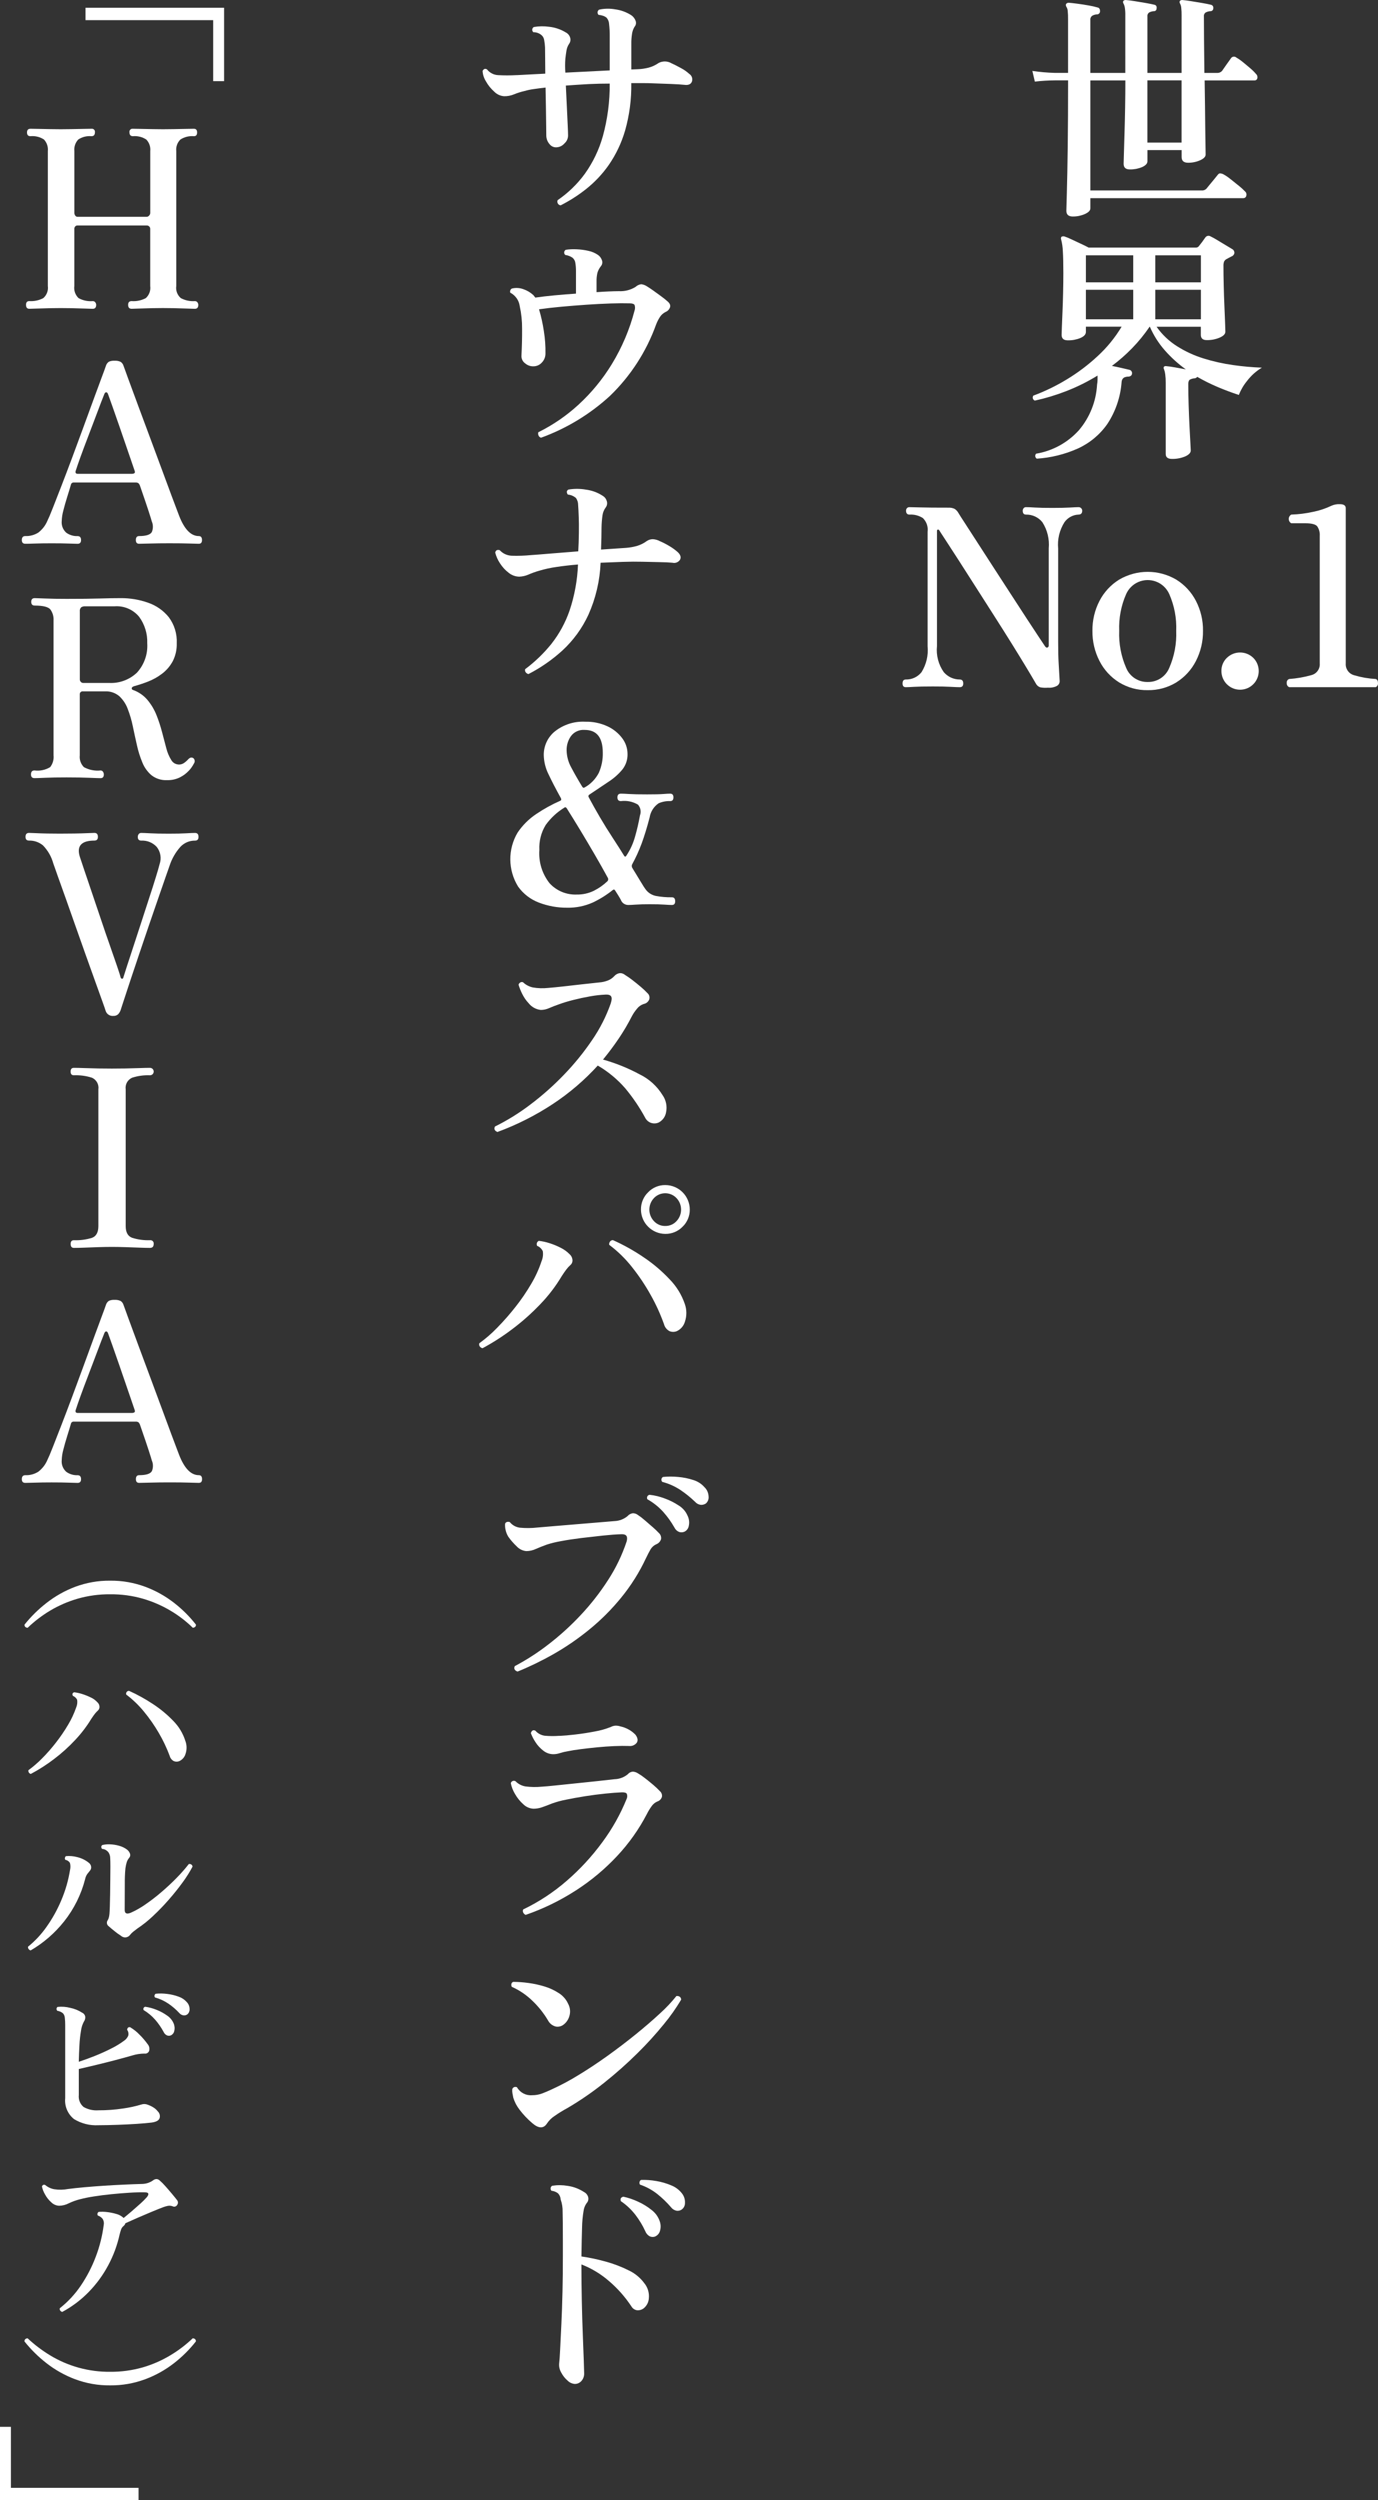 <?xml version="1.0" encoding="utf-8"?>
<!-- Generator: Adobe Illustrator 26.2.1, SVG Export Plug-In . SVG Version: 6.00 Build 0)  -->
<!DOCTYPE svg PUBLIC "-//W3C//DTD SVG 1.1//EN" "http://www.w3.org/Graphics/SVG/1.1/DTD/svg11.dtd">
<svg version="1.1" id="レイヤー_1" xmlns="http://www.w3.org/2000/svg" xmlns:xlink="http://www.w3.org/1999/xlink" x="0px"
	 y="0px" width="193.445px" height="350.865px" viewBox="0 0 193.445 350.865" style="enable-background:new 0 0 193.445 350.865;"
	 xml:space="preserve">
<rect x="0" y="0" width="193.445" height="350.865" fill="#333333" stroke="none"/>
<g id="グループ_444032" transform="translate(-1480 -317)">
	<g id="グループ_444031" transform="translate(1480 317)">
		<path id="パス_771481" style="fill:#FFFFFF;" d="M150.596,30.382c-0.6,0-0.9-0.267-0.9-0.8c0-0.139,0.023-1.003,0.07-2.592
			c0.047-1.589,0.087-3.735,0.122-6.438c0.035-2.703,0.052-5.794,0.052-9.274h-1.849c-0.942,0.007-1.883,0.066-2.819,0.174
			l-0.348-1.5c1.049,0.157,2.107,0.249,3.167,0.278h1.844V2.682c0.007-0.394-0.011-0.787-0.052-1.179
			c-0.014-0.2-0.08-0.393-0.192-0.56c-0.093-0.185-0.093-0.325,0-0.418c0.087-0.1,0.216-0.152,0.348-0.139
			c0.301,0.023,0.713,0.07,1.235,0.139s1.044,0.151,1.566,0.244c0.417,0.069,0.829,0.161,1.235,0.278
			c0.232,0.047,0.348,0.221,0.348,0.522c0.011,0.241-0.176,0.444-0.417,0.455c-0.024,0.001-0.047,0-0.07-0.003
			c-0.215,0.018-0.423,0.083-0.609,0.191c-0.186,0.128-0.287,0.349-0.261,0.574v7.447h4.907V2.161c0.009-0.368-0.015-0.736-0.07-1.1
			c-0.028-0.188-0.087-0.37-0.174-0.539c-0.093-0.163-0.104-0.29-0.035-0.383c0.088-0.101,0.221-0.152,0.354-0.136
			c0.301,0.023,0.713,0.076,1.235,0.157c0.522,0.081,1.044,0.168,1.565,0.261c0.522,0.093,0.922,0.174,1.2,0.244
			c0.209,0.029,0.354,0.223,0.325,0.431c-0.003,0.019-0.007,0.037-0.012,0.056c0.029,0.202-0.111,0.389-0.312,0.418
			c-0.035,0.005-0.071,0.005-0.106,0c-0.212,0.018-0.419,0.077-0.609,0.174c-0.188,0.119-0.29,0.336-0.261,0.557v7.934h4.8V2.161
			c0.007-0.367-0.011-0.735-0.052-1.1c-0.018-0.188-0.071-0.371-0.157-0.539c-0.093-0.163-0.104-0.29-0.035-0.383
			c0.087-0.099,0.217-0.15,0.348-0.136c0.301,0.023,0.707,0.076,1.218,0.157s1.033,0.168,1.566,0.261
			c0.533,0.093,0.939,0.174,1.218,0.244c0.229,0.041,0.383,0.257,0.348,0.487c0.009,0.224-0.165,0.412-0.389,0.42
			c-0.021,0.001-0.042,0-0.063-0.002c-0.212,0.018-0.419,0.077-0.609,0.174c-0.188,0.119-0.29,0.336-0.261,0.557
			c0,0.649,0.006,1.705,0.017,3.167c0.011,1.462,0.029,3.051,0.052,4.767h1.774c0.263,0.018,0.521-0.085,0.7-0.278
			c0.139-0.209,0.354-0.516,0.644-0.922l0.609-0.853c0.146-0.234,0.455-0.306,0.689-0.159c0.028,0.017,0.053,0.037,0.077,0.059
			c0.325,0.188,0.634,0.403,0.922,0.644c0.359,0.29,0.713,0.586,1.061,0.887c0.278,0.231,0.535,0.488,0.766,0.766
			c0.173,0.144,0.247,0.374,0.191,0.592c-0.026,0.181-0.182,0.315-0.365,0.313h-7.033c0.023,1.229,0.041,2.436,0.052,3.619
			c0.011,1.183,0.023,2.262,0.035,3.236c0.011,0.975,0.023,1.781,0.035,2.418c0.012,0.637,0.018,1.014,0.017,1.131
			c0,0.301-0.255,0.568-0.766,0.8c-0.537,0.237-1.118,0.356-1.705,0.348c-0.6,0-0.9-0.267-0.9-0.8v-0.974h-4.8v1.566
			c0,0.325-0.249,0.597-0.748,0.818c-0.545,0.23-1.132,0.342-1.723,0.331c-0.58,0-0.87-0.267-0.87-0.8
			c0-0.093,0.012-0.522,0.035-1.288c0.023-0.766,0.052-1.729,0.087-2.888c0.035-1.16,0.064-2.401,0.087-3.723
			c0.023-1.322,0.035-2.586,0.035-3.793h-4.913v15.443h15.624c0.246,0.022,0.488-0.068,0.661-0.244
			c0.093-0.116,0.249-0.307,0.47-0.574l0.661-0.8c0.221-0.267,0.366-0.446,0.435-0.539c0.116-0.163,0.232-0.244,0.348-0.244
			c0.145,0.006,0.287,0.04,0.418,0.1c0.369,0.2,0.719,0.434,1.044,0.7c0.417,0.325,0.823,0.649,1.218,0.974
			c0.297,0.234,0.576,0.49,0.835,0.766c0.176,0.149,0.244,0.389,0.174,0.609c-0.04,0.198-0.217,0.337-0.418,0.331h-21.47v1.427
			c0,0.301-0.255,0.568-0.766,0.8C151.764,30.271,151.183,30.39,150.596,30.382z M161.07,20.012h4.8v-8.734h-4.8V20.012z"/>
		<path id="パス_771482" style="fill:#FFFFFF;" d="M164.515,64.4c-0.58,0-0.87-0.233-0.87-0.7v-9.984c0.005-0.401-0.018-0.802-0.07-1.2
			c-0.029-0.244-0.087-0.483-0.174-0.713c-0.07-0.106-0.07-0.242,0-0.348c0.099-0.076,0.227-0.102,0.348-0.07
			c0.301,0.023,0.707,0.081,1.218,0.174c0.507,0.093,1.009,0.186,1.5,0.278c-1.072-0.769-2.053-1.657-2.926-2.646
			c-0.88-0.995-1.596-2.122-2.123-3.341h-0.035c-0.728,1.073-1.549,2.08-2.453,3.01c-0.878,0.903-1.826,1.735-2.836,2.488
			c0.464,0.093,0.925,0.191,1.392,0.3c0.467,0.109,0.835,0.191,1.114,0.261c0.215,0.078,0.346,0.296,0.313,0.522
			c-0.023,0.232-0.174,0.371-0.452,0.418c-0.234-0.01-0.467,0.038-0.679,0.139c-0.204,0.144-0.327,0.376-0.331,0.626
			c-0.154,2.099-0.842,4.124-2,5.881c-1.054,1.51-2.497,2.706-4.176,3.462c-1.81,0.803-3.748,1.28-5.724,1.409
			c-0.215-0.125-0.288-0.402-0.162-0.617c0.018-0.03,0.038-0.058,0.062-0.083c2.33-0.389,4.457-1.56,6.032-3.32
			c1.508-1.789,2.393-4.019,2.523-6.355c0.045-0.235,0.068-0.474,0.07-0.713v-0.574c-1.403,0.864-2.882,1.598-4.419,2.192
			c-1.425,0.554-2.891,0.996-4.385,1.322c-0.238-0.091-0.357-0.358-0.265-0.595c0.014-0.037,0.033-0.072,0.056-0.105
			c1.636-0.608,3.21-1.371,4.7-2.279c1.559-0.943,3.017-2.045,4.35-3.288c1.304-1.202,2.429-2.585,3.341-4.106h-5.014v0.731
			c0,0.348-0.258,0.632-0.766,0.853c-0.563,0.231-1.167,0.343-1.775,0.331c-0.58,0-0.87-0.255-0.87-0.766
			c0-0.139,0.012-0.499,0.035-1.079c0.023-0.58,0.052-1.288,0.087-2.123s0.064-1.735,0.087-2.7c0.023-0.965,0.035-1.898,0.035-2.8
			c0-1.253-0.023-2.256-0.07-3.01c-0.018-0.57-0.1-1.136-0.244-1.688c-0.053-0.13-0.025-0.28,0.07-0.383
			c0.121-0.05,0.255-0.062,0.383-0.035c0.334,0.111,0.659,0.244,0.974,0.4c0.417,0.2,0.851,0.403,1.3,0.609s0.826,0.392,1.131,0.557
			h15.039c0.177,0.016,0.349-0.064,0.452-0.209c0.116-0.139,0.273-0.342,0.47-0.609c0.197-0.267,0.342-0.47,0.435-0.609
			c0.167-0.235,0.489-0.296,0.731-0.139c0.305,0.145,0.601,0.308,0.887,0.487c0.383,0.232,0.777,0.47,1.183,0.713l0.957,0.574
			c0.203,0.11,0.324,0.327,0.313,0.557c-0.038,0.227-0.199,0.415-0.418,0.487l-0.383,0.197c-0.116,0.058-0.232,0.122-0.348,0.191
			c-0.129,0.08-0.233,0.194-0.3,0.331c-0.069,0.195-0.098,0.402-0.087,0.609c0,0.765,0.012,1.653,0.035,2.662
			c0.023,1.009,0.057,2.001,0.1,2.975c0.047,0.975,0.08,1.798,0.1,2.471c0.02,0.673,0.032,1.044,0.035,1.114
			c0,0.325-0.267,0.603-0.8,0.835c-0.573,0.24-1.189,0.358-1.81,0.348c-0.557,0-0.835-0.244-0.835-0.731v-1.144h-6.215
			c0.767,1.092,1.743,2.02,2.871,2.732c1.165,0.738,2.423,1.318,3.741,1.723c1.348,0.418,2.727,0.726,4.124,0.922
			c1.344,0.192,2.697,0.314,4.054,0.365c-0.802,0.476-1.506,1.102-2.071,1.844c-0.493,0.594-0.887,1.264-1.166,1.984
			c-1-0.325-1.992-0.696-2.975-1.114c-0.985-0.417-1.944-0.893-2.871-1.427c-0.081,0.116-0.208,0.192-0.348,0.209
			c-0.23,0.01-0.456,0.069-0.661,0.174c-0.163,0.093-0.244,0.301-0.244,0.626c0,0.975,0.017,1.984,0.052,3.027
			c0.035,1.043,0.074,2.024,0.119,2.941c0.047,0.917,0.087,1.676,0.122,2.279s0.052,0.962,0.052,1.079
			c0,0.325-0.261,0.603-0.783,0.835C165.785,64.296,165.152,64.414,164.515,64.4z M152.44,39.623h6.643V35.83h-6.643V39.623z
			 M152.44,44.808h6.643v-4.141h-6.643V44.808z M162.183,39.623h6.4V35.83h-6.4V39.623z M162.183,44.808h6.4v-4.141h-6.4V44.808z"/>
		<path id="パス_771483" style="fill:#FFFFFF;" d="M147.119,96.504c-0.367,0.032-0.737,0.015-1.1-0.052
			c-0.265-0.094-0.483-0.287-0.609-0.539c-0.279-0.487-0.708-1.212-1.288-2.175c-0.58-0.963-1.263-2.076-2.049-3.341
			c-0.789-1.267-1.624-2.589-2.505-3.967c-0.882-1.377-1.752-2.743-2.61-4.086c-0.858-1.343-1.653-2.59-2.384-3.726
			c-0.731-1.136-1.34-2.073-1.827-2.819s-0.789-1.2-0.9-1.392c-0.04-0.065-0.116-0.1-0.191-0.087
			c-0.081,0.011-0.122,0.075-0.122,0.191v16.147c-0.135,1.299,0.205,2.603,0.957,3.671c0.563,0.652,1.382,1.027,2.244,1.027
			c0.325,0,0.487,0.186,0.487,0.557c0,0.348-0.162,0.522-0.487,0.522c-0.232,0-0.667-0.014-1.3-0.052
			c-0.633-0.038-1.467-0.052-2.488-0.052c-1.206,0-2.076,0.02-2.61,0.052c-0.534,0.032-0.928,0.052-1.183,0.052
			c-0.301,0-0.452-0.174-0.452-0.522c0-0.371,0.151-0.557,0.452-0.557c0.857,0.024,1.675-0.357,2.21-1.027
			c0.676-1.085,0.976-2.363,0.853-3.636V74.616c0.093-0.706-0.152-1.415-0.661-1.914c-0.559-0.358-1.217-0.528-1.879-0.487
			c-0.325,0-0.487-0.186-0.487-0.557c0-0.119,0.039-0.235,0.113-0.329c0.09-0.107,0.225-0.165,0.365-0.157
			c0.185,0,0.713,0.012,1.583,0.035c0.87,0.026,2.163,0.035,3.88,0.035c0.306-0.019,0.611,0.041,0.887,0.174
			c0.227,0.149,0.413,0.353,0.539,0.594c0.093,0.159,0.377,0.609,0.853,1.337c0.476,0.728,1.061,1.636,1.757,2.717
			s1.45,2.242,2.262,3.5c0.812,1.258,1.624,2.5,2.436,3.755c0.812,1.255,1.566,2.416,2.262,3.48c0.696,1.064,1.276,1.952,1.74,2.645
			c0.464,0.693,0.742,1.116,0.835,1.253c0.116,0.165,0.232,0.223,0.348,0.174c0.12-0.054,0.19-0.18,0.174-0.31V76.948
			c0.117-1.283-0.195-2.568-0.887-3.654c-0.558-0.704-1.416-1.104-2.314-1.079c-0.301,0-0.452-0.186-0.452-0.557
			c0.002-0.121,0.045-0.238,0.122-0.331c0.078-0.103,0.202-0.161,0.331-0.157c0.255,0,0.684,0.017,1.288,0.055
			c0.604,0.038,1.427,0.052,2.471,0.052c1,0,1.792-0.02,2.384-0.052c0.592-0.032,1-0.055,1.235-0.055
			c0.278-0.009,0.512,0.209,0.522,0.487c0,0.371-0.174,0.557-0.522,0.557c-0.786,0.032-1.512,0.425-1.969,1.065
			c-0.698,1.101-1.01,2.402-0.887,3.7v13.122c0,1.232,0.023,2.227,0.07,3c0.047,0.773,0.093,1.575,0.139,2.433
			c0.024,0.28-0.11,0.55-0.348,0.7C148.014,96.45,147.566,96.544,147.119,96.504z"/>
		<path id="パス_771484" style="fill:#FFFFFF;" d="M161.117,96.853c-1.416,0.025-2.81-0.354-4.019-1.093c-1.171-0.732-2.122-1.769-2.749-3
			c-0.671-1.307-1.012-2.759-0.992-4.228c-0.021-1.463,0.319-2.909,0.992-4.208c0.631-1.222,1.581-2.251,2.749-2.978
			c2.48-1.461,5.558-1.461,8.038,0c1.168,0.727,2.118,1.756,2.749,2.978c0.673,1.299,1.014,2.745,0.992,4.208
			c0.02,1.469-0.321,2.921-0.992,4.228c-0.627,1.231-1.578,2.268-2.749,3C163.927,96.498,162.533,96.877,161.117,96.853z
			 M161.117,95.705c1.323,0.03,2.527-0.759,3.027-1.984c0.712-1.633,1.045-3.405,0.974-5.185c0.072-1.773-0.261-3.54-0.974-5.165
			c-0.742-1.672-2.698-2.426-4.37-1.685c-0.751,0.333-1.351,0.934-1.685,1.685c-0.713,1.625-1.046,3.392-0.974,5.165
			c-0.071,1.78,0.262,3.552,0.974,5.185C158.589,94.946,159.794,95.736,161.117,95.705z"/>
		<path id="パス_771485" style="fill:#FFFFFF;" d="M174.074,96.79c-1.439-0.005-2.605-1.171-2.61-2.61
			c-0.018-0.701,0.26-1.377,0.766-1.862c1.032-1.002,2.674-1.002,3.706,0c1.023,1.024,1.022,2.682-0.001,3.705
			C175.441,96.516,174.772,96.792,174.074,96.79z"/>
		<path id="パス_771486" style="fill:#FFFFFF;" d="M180.984,96.434c-0.236-0.097-0.378-0.339-0.348-0.592
			c-0.036-0.246,0.111-0.482,0.348-0.557c1.049-0.075,2.087-0.255,3.1-0.539c0.746-0.185,1.248-0.884,1.183-1.65V75.21
			c0.036-0.474-0.086-0.946-0.348-1.343c-0.232-0.287-0.789-0.435-1.67-0.435h-1.987c-0.336-0.198-0.448-0.632-0.25-0.968
			c0.061-0.103,0.147-0.189,0.25-0.25c1.025-0.03,2.044-0.157,3.045-0.38c0.909-0.177,1.792-0.471,2.627-0.873
			c0.362-0.156,0.754-0.227,1.148-0.209c0.557,0,0.835,0.186,0.835,0.557v21.788c-0.059,0.774,0.448,1.477,1.2,1.667
			c0.98,0.29,1.99,0.465,3.01,0.522c0.209,0.067,0.313,0.252,0.313,0.557c0.033,0.244-0.093,0.482-0.313,0.592L180.984,96.434z"/>
		<path id="パス_771487" style="fill:#FFFFFF;" d="M78.703,28.818c-0.286-0.033-0.492-0.291-0.46-0.578
			c0.006-0.053,0.02-0.105,0.042-0.153c1.469-1.005,2.758-2.253,3.81-3.689c1.149-1.608,2.009-3.404,2.54-5.307
			c0.657-2.398,0.979-4.874,0.957-7.36c-0.487,0-0.98,0.006-1.479,0.017c-0.5,0.012-0.98,0.029-1.444,0.052
			c-1.183,0.067-2.262,0.136-3.236,0.209c0.047,0.951,0.093,1.926,0.139,2.923c0.046,0.997,0.087,1.867,0.122,2.61
			c0.035,0.743,0.052,1.23,0.052,1.462c0.001,0.426-0.181,0.832-0.5,1.114c-0.283,0.335-0.693,0.537-1.131,0.557
			c-0.379,0.02-0.744-0.15-0.974-0.452c-0.276-0.32-0.436-0.725-0.452-1.148c0-0.301-0.006-0.801-0.017-1.5
			c-0.011-0.699-0.023-1.516-0.035-2.453c-0.011-0.939-0.029-1.885-0.052-2.836c-0.58,0.067-1.119,0.136-1.618,0.209
			c-0.453,0.06-0.901,0.153-1.34,0.278c-0.505,0.115-1,0.272-1.479,0.47c-0.436,0.18-0.904,0.269-1.375,0.261
			c-0.519-0.034-1.009-0.256-1.375-0.626c-0.475-0.417-0.875-0.911-1.183-1.462c-0.277-0.44-0.439-0.943-0.47-1.462
			c0.163-0.301,0.371-0.371,0.626-0.209c0.377,0.478,0.941,0.77,1.549,0.8c0.852,0.047,1.706,0.047,2.558,0h0.1l3.967-0.209
			c0-0.789-0.006-1.508-0.017-2.158s-0.017-1.16-0.017-1.531c-0.018-0.35-0.059-0.698-0.123-1.043c-0.041-0.275-0.184-0.525-0.4-0.7
			c-0.315-0.254-0.709-0.39-1.114-0.383c-0.189-0.158-0.214-0.438-0.056-0.627c0.035-0.042,0.078-0.078,0.126-0.104
			c0.702-0.12,1.418-0.131,2.123-0.035c0.839,0.086,1.647,0.359,2.366,0.8c0.299,0.153,0.52,0.424,0.609,0.748
			c0.085,0.293,0.027,0.609-0.157,0.853c-0.187,0.284-0.312,0.604-0.365,0.94c-0.058,0.348-0.11,0.731-0.157,1.148
			c-0.048,0.649-0.048,1.3,0,1.949l6.229-0.313v-4.8c0.006-0.564-0.023-1.128-0.087-1.688c-0.01-0.341-0.139-0.667-0.365-0.922
			c-0.137-0.104-0.29-0.187-0.452-0.244c-0.213-0.075-0.435-0.122-0.661-0.139c-0.186-0.182-0.19-0.48-0.009-0.666
			c0.024-0.024,0.05-0.046,0.079-0.065c0.737-0.165,1.5-0.18,2.244-0.046c0.827,0.103,1.618,0.395,2.314,0.853
			c0.265,0.191,0.465,0.458,0.574,0.766c0.107,0.286,0.047,0.608-0.157,0.835c-0.178,0.299-0.297,0.63-0.348,0.974
			c-0.074,0.472-0.108,0.949-0.1,1.427v3.584l0.9-0.035c0.523-0.018,1.043-0.094,1.549-0.226c0.492-0.135,0.957-0.353,1.375-0.644
			c0.568-0.305,1.254-0.292,1.81,0.035c0.371,0.163,0.818,0.389,1.34,0.679c0.423,0.22,0.815,0.495,1.166,0.818
			c0.357,0.231,0.509,0.678,0.365,1.079c-0.151,0.371-0.493,0.522-1.027,0.452c-0.417-0.047-1.055-0.087-1.914-0.122
			c-0.859-0.035-1.659-0.064-2.4-0.087c-0.487-0.023-0.998-0.035-1.531-0.035H88.62c0.039,2.252-0.254,4.497-0.87,6.664
			c-0.502,1.725-1.278,3.359-2.3,4.837c-0.893,1.273-1.966,2.409-3.184,3.375C81.157,27.416,79.964,28.179,78.703,28.818z"/>
		<path id="パス_771488" style="fill:#FFFFFF;" d="M75.953,61.427c-0.156-0.041-0.284-0.152-0.348-0.3
			c-0.069-0.147-0.082-0.314-0.035-0.47c2.053-1.013,3.951-2.314,5.637-3.863c1.828-1.678,3.41-3.605,4.7-5.724
			c1.412-2.318,2.478-4.83,3.165-7.456c0.093-0.258,0.099-0.539,0.017-0.8c-0.081-0.16-0.307-0.244-0.679-0.244
			c-0.743-0.023-1.643-0.018-2.7,0.017c-1.057,0.035-2.177,0.093-3.358,0.174c-1.183,0.081-2.35,0.174-3.5,0.278
			s-2.211,0.226-3.184,0.365c0.3,1.003,0.527,2.026,0.679,3.062c0.167,1.036,0.242,2.085,0.226,3.135
			c0.007,0.473-0.173,0.929-0.5,1.27c-0.304,0.344-0.741,0.539-1.2,0.536c-0.413,0.009-0.815-0.133-1.131-0.4
			c-0.359-0.244-0.563-0.659-0.538-1.093c0.067-1.299,0.096-2.569,0.087-3.81c0.008-1.058-0.103-2.113-0.331-3.146
			c-0.107-0.806-0.6-1.508-1.322-1.882c-0.046-0.119-0.04-0.251,0.017-0.365c0.041-0.116,0.139-0.204,0.259-0.232
			c0.515-0.116,1.053-0.081,1.549,0.1c0.524,0.175,1.004,0.46,1.409,0.835c0.052,0.053,0.098,0.112,0.139,0.174
			c0.041,0.062,0.087,0.121,0.139,0.174c0.789-0.116,1.682-0.22,2.679-0.313c0.997-0.093,2.006-0.174,3.027-0.244v-3.127
			c0.005-0.396-0.024-0.792-0.087-1.183c-0.036-0.286-0.179-0.547-0.4-0.731c-0.302-0.204-0.648-0.335-1.009-0.383
			c-0.189-0.158-0.214-0.438-0.056-0.627c0.035-0.042,0.078-0.078,0.126-0.104c0.501-0.072,1.008-0.094,1.514-0.067
			c0.563,0.02,1.122,0.095,1.67,0.223c0.48,0.101,0.936,0.296,1.34,0.574c0.264,0.189,0.459,0.458,0.557,0.768
			c0.095,0.288,0.029,0.606-0.174,0.832c-0.214,0.267-0.373,0.572-0.47,0.9c-0.092,0.399-0.133,0.808-0.122,1.218v1.5
			c0.6-0.043,1.172-0.081,1.705-0.1s1.009-0.038,1.427-0.038c0.819,0.043,1.633-0.163,2.332-0.592c0.22-0.208,0.5-0.342,0.8-0.383
			c0.3,0.033,0.587,0.141,0.835,0.313c0.232,0.139,0.528,0.339,0.887,0.592c0.359,0.253,0.719,0.519,1.079,0.783
			c0.36,0.264,0.644,0.493,0.853,0.679c0.348,0.281,0.481,0.563,0.4,0.853c-0.101,0.312-0.338,0.562-0.644,0.679
			c-0.328,0.166-0.605,0.419-0.8,0.731c-0.21,0.329-0.385,0.679-0.522,1.044c-1.362,3.786-3.577,7.208-6.473,10
			C82.819,58.133,79.532,60.128,75.953,61.427z"/>
		<path id="パス_771489" style="fill:#FFFFFF;" d="M74.179,94.598c-0.154-0.04-0.29-0.132-0.383-0.261
			c-0.093-0.125-0.119-0.287-0.07-0.435c1.367-1.019,2.6-2.205,3.671-3.532c1.108-1.406,1.973-2.988,2.558-4.68
			c0.702-2.09,1.101-4.27,1.183-6.473c-1.113,0.093-2.128,0.21-3.045,0.351c-0.807,0.113-1.604,0.286-2.384,0.519
			c-0.516,0.147-1.021,0.327-1.514,0.539c-0.41,0.182-0.852,0.283-1.3,0.3c-0.539-0.01-1.06-0.2-1.479-0.539
			c-0.481-0.365-0.893-0.813-1.218-1.322c-0.311-0.462-0.54-0.974-0.679-1.514c0.067-0.325,0.275-0.441,0.626-0.348
			c0.431,0.472,1.032,0.753,1.67,0.783c0.906,0.029,1.812,0,2.714-0.087c0.696-0.047,1.653-0.122,2.871-0.226s2.477-0.204,3.776-0.3
			c0.046-0.812,0.075-1.673,0.087-2.592c0.012-0.919,0.006-1.627-0.017-2.14c-0.023-0.719-0.052-1.308-0.087-1.772
			c0.002-0.349-0.102-0.69-0.3-0.977c-0.32-0.282-0.723-0.453-1.148-0.487c-0.209-0.299-0.185-0.532,0.07-0.7
			c0.806-0.137,1.63-0.137,2.436,0c0.871,0.108,1.704,0.416,2.436,0.9c0.268,0.172,0.461,0.439,0.539,0.748
			c0.085,0.293,0.027,0.609-0.157,0.853c-0.238,0.316-0.394,0.687-0.452,1.079c-0.083,0.576-0.129,1.158-0.139,1.74
			c0,0.348-0.006,0.821-0.017,1.409c-0.011,0.588-0.029,1.157-0.052,1.688c0.742-0.044,1.412-0.093,2.018-0.139
			c0.606-0.046,1.1-0.078,1.5-0.1c0.507-0.04,1.009-0.127,1.5-0.261c0.514-0.152,0.997-0.393,1.427-0.713
			c0.244-0.158,0.528-0.242,0.818-0.244c0.347,0.017,0.687,0.112,0.992,0.278c0.456,0.194,0.898,0.421,1.322,0.679
			c0.422,0.243,0.819,0.529,1.183,0.853c0.395,0.371,0.505,0.726,0.331,1.064c-0.223,0.359-0.651,0.533-1.061,0.432
			c-0.441-0.046-1.067-0.072-1.879-0.087c-0.812-0.015-1.578-0.029-2.3-0.052c-0.859-0.023-1.792-0.018-2.8,0.017
			c-1.008,0.035-2.046,0.075-3.114,0.122c-0.102,2.529-0.686,5.016-1.723,7.325c-0.877,1.888-2.115,3.585-3.645,4.996
			C77.508,92.598,75.906,93.71,74.179,94.598z"/>
		<path id="パス_771490" style="fill:#FFFFFF;" d="M79.608,127.379c-1.35,0.012-2.69-0.23-3.95-0.713
			c-1.175-0.443-2.192-1.224-2.923-2.245c-1.436-2.318-1.463-5.242-0.07-7.586c0.697-1.033,1.589-1.92,2.627-2.61
			c1.057-0.713,2.176-1.33,3.343-1.844c0.163-0.067,0.196-0.194,0.1-0.383c-0.719-1.299-1.299-2.419-1.74-3.358
			c-0.414-0.828-0.639-1.737-0.661-2.662c-0.02-1.304,0.565-2.544,1.583-3.358c1.202-0.942,2.703-1.418,4.228-1.34
			c1.079-0.027,2.151,0.194,3.132,0.644c0.817,0.377,1.529,0.951,2.07,1.67c0.482,0.636,0.745,1.412,0.748,2.21
			c0.022,0.794-0.237,1.57-0.731,2.192c-0.553,0.662-1.204,1.237-1.929,1.705c-0.8,0.534-1.7,1.137-2.7,1.81
			c-0.122,0.061-0.171,0.209-0.11,0.33c0.003,0.006,0.006,0.012,0.01,0.018c0.467,0.881,0.989,1.815,1.566,2.8
			s1.175,1.948,1.792,2.888c0.615,0.939,1.166,1.803,1.653,2.592c0.039,0.067,0.125,0.09,0.193,0.051
			c0.021-0.012,0.039-0.03,0.051-0.051c0.572-0.846,1.001-1.781,1.27-2.766c0.275-0.968,0.502-1.949,0.679-2.94
			c0.195-0.517,0.088-1.1-0.278-1.514c-0.722-0.43-1.567-0.606-2.4-0.5c-0.325,0-0.487-0.174-0.487-0.522s0.162-0.522,0.487-0.522
			c0.255,0,0.65,0.017,1.183,0.052c0.533,0.035,1.368,0.052,2.505,0.052c1.067,0,1.815-0.017,2.244-0.052
			c0.429-0.035,0.76-0.052,0.992-0.052c0.301,0,0.452,0.174,0.452,0.522s-0.151,0.522-0.452,0.522
			c-0.562-0.023-1.122,0.085-1.636,0.313c-0.672,0.461-1.125,1.179-1.253,1.984c-0.371,1.415-0.743,2.627-1.114,3.636
			c-0.378,1.024-0.832,2.018-1.357,2.975c-0.068,0.174-0.042,0.372,0.07,0.522c0.557,0.905,0.963,1.571,1.218,2
			s0.453,0.736,0.592,0.922c0.347,0.494,0.87,0.837,1.462,0.957c0.746,0.14,1.503,0.204,2.262,0.191
			c0.301,0,0.452,0.186,0.452,0.557c0,0.348-0.151,0.522-0.452,0.522c-0.232,0-0.592-0.017-1.079-0.052
			c-0.487-0.035-1.172-0.052-2.053-0.052c-0.765,0-1.403,0.017-1.914,0.052c-0.511,0.035-0.859,0.052-1.044,0.052
			c-0.473,0.023-0.907-0.259-1.079-0.7c-0.067-0.139-0.183-0.342-0.348-0.609s-0.316-0.504-0.452-0.713
			c-0.093-0.163-0.209-0.186-0.348-0.07c-0.857,0.686-1.791,1.27-2.784,1.74C82.091,127.158,80.854,127.409,79.608,127.379z
			 M80.965,125.535c0.837,0.015,1.666-0.17,2.418-0.539c0.696-0.35,1.336-0.802,1.9-1.34c0.119-0.136,0.133-0.335,0.035-0.487
			c-0.557-1.021-1.166-2.099-1.827-3.236c-0.661-1.137-1.328-2.262-2-3.375c-0.673-1.113-1.311-2.147-1.914-3.1
			c-0.116-0.185-0.244-0.219-0.383-0.1c-1.015,0.627-1.896,1.449-2.592,2.418c-0.641,1.051-0.95,2.271-0.887,3.5
			c-0.124,1.685,0.39,3.355,1.44,4.679C78.131,125.016,79.525,125.593,80.965,125.535z M82.079,110.502
			c0.85-0.473,1.54-1.188,1.984-2.053c0.391-0.887,0.582-1.85,0.557-2.819c0-2.133-0.847-3.2-2.54-3.2
			c-0.75-0.061-1.479,0.268-1.931,0.87c-0.406,0.581-0.619,1.275-0.609,1.984c0.017,0.854,0.244,1.691,0.661,2.436
			c0.441,0.835,0.951,1.728,1.531,2.679C81.824,110.56,81.94,110.594,82.079,110.502z"/>
		<path id="パス_771491" style="fill:#FFFFFF;" d="M69.83,158.855c-0.395-0.163-0.511-0.418-0.348-0.766
			c1.741-0.861,3.395-1.886,4.941-3.062c1.694-1.274,3.282-2.682,4.75-4.211c1.462-1.512,2.789-3.147,3.967-4.889
			c1.084-1.579,1.956-3.294,2.592-5.1c0.162-0.487,0.177-0.824,0.052-1.009s-0.389-0.267-0.783-0.244
			c-0.718,0.034-1.433,0.115-2.14,0.244c-0.8,0.139-1.583,0.306-2.349,0.5s-1.439,0.397-2.018,0.609
			c-0.533,0.185-0.997,0.365-1.392,0.539c-0.372,0.169-0.775,0.258-1.183,0.261c-0.672-0.071-1.287-0.41-1.705-0.94
			c-0.364-0.386-0.667-0.824-0.9-1.3c-0.21-0.418-0.384-0.853-0.522-1.3c0.04-0.131,0.127-0.242,0.244-0.313
			c0.116-0.07,0.257-0.083,0.383-0.035c0.383,0.365,0.858,0.618,1.375,0.731c0.706,0.124,1.427,0.147,2.14,0.07
			c0.58-0.047,1.293-0.116,2.14-0.209s1.722-0.193,2.627-0.3c0.905-0.105,1.705-0.192,2.4-0.261c0.447-0.028,0.886-0.13,1.3-0.3
			c0.31-0.132,0.589-0.327,0.818-0.574c0.203-0.239,0.489-0.395,0.8-0.435c0.268-0.007,0.528,0.086,0.731,0.261
			c0.357,0.216,0.7,0.454,1.027,0.713c0.406,0.313,0.8,0.632,1.183,0.957c0.325,0.27,0.633,0.561,0.922,0.87
			c0.26,0.215,0.363,0.566,0.261,0.887c-0.131,0.337-0.428,0.581-0.783,0.644c-0.364,0.119-0.685,0.343-0.922,0.644
			c-0.29,0.337-0.541,0.706-0.748,1.1c-0.555,1.087-1.177,2.139-1.862,3.149c-0.685,1.009-1.41,1.978-2.175,2.906
			c1.794,0.503,3.528,1.204,5.168,2.088c1.313,0.644,2.417,1.647,3.184,2.893c0.496,0.702,0.677,1.578,0.5,2.419
			c-0.099,0.596-0.464,1.115-0.992,1.409c-0.715,0.358-1.584,0.068-1.942-0.646c-0.002-0.005-0.005-0.01-0.007-0.015
			c-0.792-1.456-1.724-2.831-2.784-4.106c-1.104-1.271-2.409-2.352-3.863-3.2c-1.878,2.06-4.005,3.878-6.333,5.411
			C75.157,156.54,72.556,157.852,69.83,158.855z"/>
		<path id="パス_771492" style="fill:#FFFFFF;" d="M67.741,189.2c-0.162-0.031-0.306-0.125-0.4-0.261
			c-0.082-0.131-0.101-0.292-0.052-0.438c0.892-0.643,1.724-1.364,2.488-2.155c0.905-0.921,1.759-1.891,2.558-2.906
			c0.818-1.031,1.562-2.118,2.227-3.254c0.602-1.01,1.093-2.083,1.462-3.2c0.188-0.444,0.248-0.932,0.174-1.409
			c-0.166-0.339-0.45-0.606-0.8-0.748c-0.128-0.255-0.024-0.566,0.231-0.694c0.004-0.002,0.009-0.004,0.013-0.006
			c0.51,0.061,1.012,0.172,1.5,0.331c0.552,0.172,1.087,0.393,1.6,0.661c0.453,0.225,0.865,0.525,1.218,0.887
			c0.224,0.195,0.367,0.467,0.4,0.763c0.039,0.291-0.074,0.581-0.3,0.768c-0.205,0.184-0.392,0.388-0.557,0.609
			c-0.185,0.243-0.406,0.562-0.661,0.957c-0.848,1.423-1.858,2.742-3.01,3.932c-1.208,1.265-2.517,2.429-3.915,3.48
			C70.596,187.517,69.2,188.414,67.741,189.2z M95.023,186.8c-0.334,0.139-0.71,0.139-1.044,0c-0.379-0.204-0.657-0.557-0.766-0.974
			c-0.5-1.401-1.117-2.758-1.845-4.055c-0.766-1.381-1.645-2.696-2.627-3.932c-0.93-1.186-2.012-2.245-3.219-3.149
			c-0.028-0.167,0.016-0.338,0.122-0.47c0.096-0.123,0.244-0.194,0.4-0.191c1.502,0.671,2.941,1.474,4.3,2.4
			c1.338,0.895,2.57,1.94,3.671,3.114c0.956,0.981,1.682,2.163,2.123,3.46c0.279,0.794,0.284,1.658,0.017,2.456
			c-0.164,0.59-0.577,1.08-1.132,1.34V186.8z M93.387,173.156c-1.875-0.017-3.392-1.532-3.41-3.407
			c-0.014-0.916,0.351-1.798,1.009-2.436c0.626-0.653,1.495-1.018,2.4-1.009c1.903,0,3.445,1.542,3.445,3.445
			c0.009,0.905-0.356,1.774-1.009,2.4C95.184,172.806,94.303,173.171,93.387,173.156z M93.387,172.045
			c0.6,0.01,1.175-0.237,1.581-0.679c0.858-0.908,0.858-2.328,0-3.236c-0.833-0.875-2.217-0.908-3.092-0.075
			c-0.026,0.024-0.051,0.049-0.075,0.075c-0.858,0.908-0.858,2.328,0,3.236C92.208,171.809,92.785,172.056,93.387,172.045z"/>
		<path id="パス_771493" style="fill:#FFFFFF;" d="M72.65,234.579c-0.418-0.162-0.545-0.418-0.383-0.768
			c1.657-0.876,3.234-1.893,4.715-3.042c1.623-1.249,3.142-2.628,4.541-4.124c1.429-1.521,2.716-3.169,3.845-4.924
			c1.088-1.675,1.959-3.481,2.592-5.376c0.209-0.722-0.023-1.067-0.7-1.044c-0.743,0.02-1.618,0.084-2.627,0.191
			c-1.009,0.107-2.029,0.223-3.062,0.348c-1.033,0.127-1.978,0.272-2.836,0.435c-0.672,0.116-1.335,0.278-1.984,0.487
			c-0.58,0.209-1.09,0.412-1.531,0.609c-0.414,0.193-0.865,0.295-1.322,0.3c-0.528-0.042-1.021-0.285-1.375-0.679
			c-0.434-0.405-0.824-0.854-1.166-1.34c-0.182-0.294-0.312-0.618-0.383-0.957c-0.065-0.279-0.089-0.567-0.07-0.853
			c0.038-0.132,0.144-0.233,0.278-0.264c0.127-0.033,0.26-0.026,0.383,0.02c0.344,0.424,0.835,0.703,1.375,0.783
			c0.839,0.082,1.685,0.075,2.523-0.02l2.21-0.189c0.963-0.081,2.007-0.171,3.132-0.261l3.167-0.261
			c0.985-0.083,1.758-0.147,2.317-0.194c0.663-0.03,1.298-0.276,1.809-0.7c0.187-0.217,0.447-0.36,0.731-0.4
			c0.252-0.004,0.499,0.077,0.7,0.229c0.34,0.227,0.666,0.476,0.974,0.745c0.394,0.339,0.777,0.667,1.148,0.995
			c0.294,0.25,0.573,0.517,0.835,0.8c0.249,0.214,0.367,0.543,0.313,0.867c-0.097,0.313-0.325,0.569-0.626,0.7
			c-0.348,0.142-0.64,0.392-0.835,0.713c-0.185,0.313-0.406,0.737-0.661,1.27c-0.927,1.98-2.096,3.838-3.48,5.53
			c-1.334,1.639-2.833,3.138-4.472,4.472c-1.566,1.281-3.236,2.429-4.994,3.431C76.094,233.042,74.396,233.868,72.65,234.579z
			 M96.067,214.956c-0.227,0.093-0.478,0.105-0.713,0.035c-0.298-0.116-0.54-0.341-0.679-0.629
			c-0.446-0.791-0.976-1.531-1.583-2.206c-0.637-0.702-1.383-1.295-2.21-1.757c-0.115-0.204-0.043-0.463,0.16-0.578
			c0.047-0.027,0.099-0.044,0.153-0.051c0.72,0.08,1.427,0.251,2.105,0.507c0.704,0.254,1.376,0.592,2,1.006
			c0.541,0.335,0.966,0.828,1.218,1.412c0.222,0.447,0.284,0.957,0.174,1.444C96.631,214.497,96.397,214.803,96.067,214.956z
			 M99.094,210.986c-0.21,0.142-0.46,0.21-0.713,0.194c-0.318-0.037-0.611-0.194-0.818-0.438c-0.64-0.616-1.333-1.174-2.071-1.667
			c-0.774-0.507-1.626-0.885-2.522-1.119c-0.169-0.181-0.159-0.465,0.022-0.635c0.024-0.022,0.05-0.042,0.078-0.058
			c0.706-0.07,1.417-0.07,2.123,0c0.728,0.06,1.446,0.206,2.14,0.435c0.598,0.18,1.134,0.522,1.549,0.989
			c0.363,0.346,0.575,0.821,0.592,1.322c0.041,0.367-0.101,0.732-0.38,0.974V210.986z"/>
		<path id="パス_771494" style="fill:#FFFFFF;" d="M73.796,268.722c-0.154-0.062-0.279-0.18-0.348-0.331c-0.07-0.137-0.07-0.298,0-0.435
			c2.199-1.056,4.248-2.401,6.09-4c1.862-1.607,3.537-3.418,4.993-5.4c1.396-1.876,2.548-3.923,3.428-6.09
			c0.113-0.228,0.126-0.493,0.035-0.731c-0.093-0.163-0.348-0.232-0.766-0.209c-0.6,0.023-1.354,0.081-2.262,0.174
			c-0.908,0.093-1.841,0.214-2.8,0.365c-0.963,0.151-1.863,0.313-2.7,0.487c-0.674,0.129-1.337,0.309-1.984,0.539
			c-0.511,0.209-0.969,0.383-1.375,0.522c-0.386,0.136-0.791,0.206-1.2,0.209c-0.535-0.019-1.043-0.236-1.427-0.609
			c-0.472-0.416-0.871-0.909-1.18-1.457c-0.286-0.466-0.486-0.978-0.592-1.514c0.032-0.146,0.137-0.264,0.278-0.313
			c0.126-0.048,0.267-0.035,0.383,0.035c0.375,0.385,0.862,0.641,1.392,0.731c0.763,0.099,1.534,0.11,2.3,0.035
			c0.417-0.023,1.067-0.081,1.949-0.174c0.882-0.093,1.845-0.193,2.888-0.3c1.044-0.105,2.047-0.209,3.01-0.313
			c0.963-0.104,1.746-0.191,2.349-0.261c0.687-0.017,1.348-0.263,1.879-0.7c0.176-0.217,0.435-0.349,0.713-0.365
			c0.241,0.018,0.475,0.096,0.679,0.226c0.34,0.196,0.666,0.417,0.974,0.661c0.394,0.3,0.786,0.621,1.183,0.957
			c0.331,0.276,0.645,0.572,0.94,0.887c0.235,0.194,0.35,0.499,0.3,0.8c-0.091,0.314-0.332,0.562-0.644,0.661
			c-0.333,0.142-0.618,0.378-0.818,0.679c-0.243,0.336-0.459,0.69-0.644,1.061c-1.117,2.148-2.522,4.133-4.176,5.9
			c-1.723,1.846-3.67,3.471-5.794,4.837C78.644,266.709,76.276,267.863,73.796,268.722z M77.659,246.173
			c-0.5-0.004-0.984-0.176-1.375-0.487c-0.433-0.327-0.805-0.727-1.1-1.183c-0.27-0.402-0.492-0.834-0.661-1.288
			c0.116-0.371,0.325-0.487,0.626-0.348c0.341,0.389,0.81,0.642,1.322,0.713c0.66,0.06,1.323,0.066,1.984,0.017h0.174
			c0.533-0.023,1.247-0.087,2.14-0.191c0.893-0.104,1.798-0.243,2.714-0.418c0.78-0.135,1.544-0.351,2.279-0.644
			c0.18-0.091,0.374-0.15,0.574-0.174c0.254-0.017,0.508,0.017,0.748,0.1c0.798,0.169,1.53,0.568,2.105,1.148
			c0.336,0.441,0.4,0.818,0.209,1.131c-0.256,0.342-0.676,0.522-1.1,0.47c-0.6-0.023-1.296-0.018-2.088,0.017
			c-0.792,0.035-1.598,0.093-2.418,0.174c-0.823,0.081-1.595,0.168-2.314,0.261c-0.719,0.093-1.299,0.185-1.74,0.278
			c-0.395,0.064-0.785,0.157-1.166,0.278C78.278,246.125,77.969,246.174,77.659,246.173L77.659,246.173z"/>
		<path id="パス_771495" style="fill:#FFFFFF;" d="M79.085,284.146c-0.31,0.229-0.701,0.317-1.079,0.244
			c-0.466-0.124-0.858-0.439-1.079-0.867c-0.593-0.999-1.318-1.913-2.157-2.717c-0.847-0.833-1.837-1.507-2.923-1.989
			c-0.068-0.128-0.087-0.277-0.052-0.418c0.03-0.133,0.13-0.239,0.261-0.278c0.716,0.005,1.431,0.057,2.14,0.157
			c0.772,0.105,1.534,0.272,2.279,0.5c0.708,0.216,1.382,0.533,2,0.94c0.555,0.355,0.996,0.863,1.27,1.462
			c0.293,0.525,0.362,1.146,0.191,1.723C79.8,283.401,79.5,283.839,79.085,284.146z M76.785,297.996
			c-0.487,0.745-1.183,0.719-2.088-0.07c-0.657-0.56-1.251-1.19-1.772-1.879c-0.388-0.5-0.683-1.066-0.87-1.67
			c-0.046-0.209-0.087-0.423-0.122-0.641c-0.034-0.19-0.04-0.385-0.017-0.577c0.092-0.241,0.363-0.362,0.604-0.27
			c0.02,0.007,0.038,0.016,0.057,0.026c0.431,0.753,1.259,1.187,2.123,1.114c0.493,0.003,0.983-0.085,1.444-0.261
			c0.453-0.174,0.899-0.365,1.34-0.574c1.257-0.574,2.477-1.225,3.654-1.949c1.345-0.812,2.714-1.717,4.106-2.714
			c1.392-0.997,2.725-2.012,4-3.045c1.276-1.033,2.413-2.013,3.41-2.94c0.831-0.749,1.6-1.563,2.3-2.436
			c0.164-0.028,0.332,0.008,0.47,0.1c0.13,0.098,0.202,0.255,0.191,0.418c-0.717,1.203-1.525,2.349-2.418,3.428
			c-1.164,1.431-2.407,2.796-3.723,4.089c-1.473,1.458-3.024,2.834-4.646,4.124c-1.639,1.314-3.372,2.506-5.185,3.567
			c-0.631,0.34-1.241,0.717-1.827,1.131c-0.41,0.268-0.76,0.619-1.028,1.029H76.785z"/>
		<path id="パス_771496" style="fill:#FFFFFF;" d="M80.686,334.544c-0.373-0.03-0.724-0.19-0.992-0.452c-0.369-0.316-0.675-0.7-0.9-1.131
			c-0.229-0.382-0.334-0.826-0.3-1.27c0.047-0.348,0.093-1.009,0.139-1.984c0.046-0.975,0.104-2.164,0.174-3.567
			c0.067-1.403,0.119-2.923,0.157-4.559c0.038-1.636,0.055-3.301,0.052-4.994v-2.158c0-1.879-0.012-3.225-0.035-4.037
			c0.016-0.592-0.078-1.182-0.278-1.74c-0.013-0.32-0.143-0.623-0.365-0.853c-0.268-0.203-0.587-0.33-0.922-0.365
			c-0.171-0.181-0.164-0.466,0.017-0.638c0.025-0.024,0.053-0.045,0.083-0.062c0.727-0.116,1.467-0.11,2.192,0.017
			c0.807,0.117,1.579,0.408,2.262,0.853c0.285,0.142,0.499,0.395,0.592,0.7c0.09,0.307,0.01,0.638-0.209,0.87
			c-0.236,0.329-0.385,0.712-0.435,1.114c-0.127,0.765-0.197,1.539-0.209,2.314c-0.035,1.009-0.064,2.361-0.087,4.054
			c1.163,0.168,2.314,0.412,3.445,0.731c1.099,0.301,2.165,0.709,3.184,1.218c0.861,0.403,1.608,1.013,2.175,1.775
			c0.495,0.591,0.733,1.355,0.661,2.123c-0.027,0.576-0.308,1.111-0.766,1.462c-0.253,0.179-0.561,0.265-0.87,0.244
			c-0.332-0.043-0.627-0.235-0.8-0.522c-0.885-1.345-1.957-2.558-3.184-3.6c-1.14-0.986-2.44-1.768-3.845-2.314v0.313
			c0,1.554,0.017,3.166,0.052,4.837s0.081,3.237,0.139,4.7c0.058,1.461,0.104,2.685,0.139,3.671
			c0.035,0.986,0.052,1.572,0.052,1.757c0.016,0.396-0.121,0.782-0.383,1.079C81.385,334.398,81.043,334.549,80.686,334.544z
			 M91.926,313.874c-0.23,0.071-0.478,0.058-0.7-0.035c-0.286-0.15-0.509-0.399-0.626-0.7c-0.376-0.821-0.843-1.597-1.392-2.314
			c-0.577-0.749-1.27-1.401-2.053-1.931c-0.116-0.325,0-0.533,0.348-0.626c0.715,0.154,1.409,0.389,2.071,0.7
			c0.68,0.307,1.318,0.699,1.9,1.166c0.509,0.387,0.896,0.913,1.114,1.514c0.183,0.46,0.202,0.969,0.054,1.442
			c-0.105,0.357-0.37,0.646-0.716,0.783V313.874z M95.684,310.081c-0.21,0.139-0.464,0.195-0.713,0.157
			c-0.314-0.063-0.594-0.241-0.783-0.5c-0.58-0.672-1.22-1.29-1.914-1.844c-0.731-0.576-1.555-1.023-2.436-1.322
			c-0.069-0.115-0.088-0.254-0.052-0.383c0.023-0.125,0.108-0.23,0.226-0.278c0.705-0.019,1.41,0.034,2.105,0.157
			c0.723,0.119,1.43,0.323,2.105,0.609c0.59,0.232,1.108,0.616,1.5,1.114c0.307,0.384,0.462,0.867,0.435,1.357
			c0.009,0.371-0.168,0.721-0.473,0.932V310.081z"/>
		<path id="パス_771497" style="fill:#FFFFFF;" d="M29.927,11.388v-8.56H12.006v-1.74h19.452v10.3H29.927z"/>
		<path id="パス_771498" style="fill:#FFFFFF;" d="M4.106,43.333c-0.301,0-0.452-0.186-0.452-0.557c0-0.348,0.151-0.522,0.452-0.522
			c0.681,0.047,1.362-0.097,1.966-0.415c0.491-0.422,0.734-1.064,0.644-1.705V21.201c0.063-0.592-0.134-1.182-0.539-1.618
			c-0.56-0.37-1.231-0.536-1.9-0.47c-0.325,0-0.487-0.174-0.487-0.522s0.162-0.522,0.487-0.522c0.139,0,0.476,0.006,1.009,0.017
			l1.74,0.035c0.627,0.011,1.127,0.017,1.5,0.017s0.878-0.006,1.514-0.017l1.792-0.035c0.557-0.011,0.893-0.017,1.009-0.017
			c0.236-0.033,0.454,0.131,0.487,0.367c0.006,0.04,0.006,0.081,0,0.12c0,0.371-0.162,0.557-0.487,0.557
			c-0.656-0.063-1.314,0.103-1.862,0.47c-0.405,0.436-0.602,1.026-0.539,1.618v8.7c0.003,0.126,0.046,0.248,0.122,0.348
			c0.063,0.106,0.177,0.172,0.3,0.174h9.744c0.13-0.007,0.251-0.071,0.331-0.174c0.094-0.092,0.15-0.216,0.157-0.348v-8.7
			c0.063-0.595-0.141-1.188-0.557-1.618c-0.555-0.365-1.218-0.531-1.879-0.47c-0.325,0-0.487-0.186-0.487-0.557
			c-0.033-0.236,0.131-0.454,0.367-0.487c0.04-0.006,0.081-0.006,0.12,0c0.116,0,0.447,0.006,0.992,0.017l1.757,0.035
			c0.627,0.011,1.114,0.017,1.462,0.017c0.371,0,0.882-0.006,1.531-0.017l1.81-0.035c0.557-0.011,0.893-0.017,1.009-0.017
			c0.301,0,0.452,0.174,0.452,0.522s-0.151,0.522-0.452,0.522c-0.668-0.059-1.337,0.106-1.9,0.47
			c-0.427,0.425-0.638,1.02-0.574,1.618v18.93c-0.093,0.642,0.149,1.286,0.641,1.708c0.604,0.319,1.285,0.464,1.966,0.418
			c0.144-0.009,0.282,0.057,0.365,0.174c0.076,0.1,0.119,0.222,0.122,0.348c0,0.371-0.162,0.557-0.487,0.557
			c-0.139,0-0.506-0.012-1.1-0.035c-0.594-0.023-1.213-0.042-1.858-0.055c-0.649-0.011-1.16-0.017-1.531-0.017
			c-0.348,0-0.841,0.006-1.479,0.017s-1.241,0.029-1.81,0.052c-0.569,0.023-0.935,0.035-1.1,0.035c-0.325,0-0.487-0.186-0.487-0.557
			c0-0.348,0.162-0.522,0.487-0.522c0.689,0.052,1.378-0.092,1.988-0.415c0.481-0.428,0.716-1.068,0.626-1.705v-8.041
			c-0.001-0.119-0.052-0.232-0.139-0.313c-0.092-0.092-0.218-0.143-0.348-0.139h-9.744c-0.116-0.002-0.227,0.049-0.3,0.139
			c-0.078,0.085-0.122,0.197-0.122,0.313v8.038c-0.089,0.632,0.133,1.268,0.596,1.708c0.607,0.329,1.296,0.474,1.984,0.418
			c0.144-0.009,0.282,0.057,0.365,0.174c0.076,0.1,0.119,0.222,0.122,0.348c0,0.371-0.162,0.557-0.487,0.557
			c-0.139,0-0.506-0.012-1.1-0.035c-0.594-0.023-1.215-0.041-1.862-0.052c-0.649-0.011-1.16-0.017-1.531-0.017
			c-0.371,0-0.876,0.006-1.514,0.017s-1.241,0.029-1.81,0.052C4.629,43.324,4.265,43.335,4.106,43.333z"/>
		<path id="パス_771499" style="fill:#FFFFFF;" d="M3.549,76.307c-0.325,0-0.487-0.174-0.487-0.522c0-0.371,0.162-0.557,0.487-0.557
			c0.644,0.027,1.282-0.143,1.827-0.487c0.557-0.427,0.995-0.99,1.27-1.636c0.163-0.325,0.418-0.928,0.766-1.81
			c0.348-0.882,0.76-1.938,1.235-3.167c0.475-1.229,0.975-2.546,1.5-3.95s1.041-2.802,1.549-4.193
			c0.511-1.392,0.986-2.692,1.427-3.9c0.441-1.208,0.818-2.229,1.131-3.062c0.313-0.835,0.516-1.392,0.609-1.67
			c0.069-0.239,0.216-0.447,0.418-0.592c0.252-0.11,0.526-0.158,0.8-0.139c0.293-0.021,0.587,0.033,0.853,0.157
			c0.192,0.128,0.333,0.318,0.4,0.539c0.139,0.395,0.395,1.096,0.766,2.105s0.812,2.203,1.322,3.584
			c0.511,1.381,1.05,2.831,1.618,4.35s1.119,3.004,1.653,4.454c0.533,1.45,1.015,2.75,1.444,3.9c0.429,1.15,0.76,2.026,0.992,2.627
			c0.739,1.927,1.665,2.891,2.777,2.891c0.301,0,0.452,0.186,0.452,0.557c0,0.348-0.151,0.522-0.452,0.522
			c-0.232,0-0.679-0.012-1.34-0.035c-0.661-0.023-1.595-0.035-2.8-0.035c-1,0-1.893,0.012-2.679,0.035s-1.308,0.035-1.566,0.035
			c-0.301,0-0.452-0.174-0.452-0.522c0-0.371,0.151-0.557,0.452-0.557c1.021,0,1.624-0.203,1.81-0.609
			c0.185-0.478,0.173-1.01-0.035-1.479c-0.023-0.116-0.168-0.586-0.435-1.409s-0.667-2.001-1.2-3.532
			c-0.045-0.161-0.136-0.307-0.261-0.418c-0.114-0.053-0.239-0.077-0.365-0.07H10.37c-0.201-0.024-0.385,0.114-0.418,0.313
			c-0.139,0.487-0.313,1.062-0.522,1.723c-0.209,0.661-0.388,1.295-0.539,1.9c-0.132,0.477-0.208,0.968-0.226,1.462
			c-0.062,0.614,0.17,1.22,0.626,1.636c0.463,0.339,1.027,0.511,1.6,0.487c0.325,0,0.487,0.186,0.487,0.557
			c0,0.348-0.162,0.522-0.487,0.522c-0.232,0-0.644-0.012-1.235-0.035c-0.591-0.023-1.397-0.035-2.418-0.035
			c-0.905,0-1.688,0.012-2.349,0.035C4.228,76.3,3.781,76.31,3.549,76.307z M10.926,66.494h7.621
			c0.11,0.001,0.219-0.029,0.313-0.087c0.093-0.058,0.104-0.18,0.035-0.365c-0.301-0.881-0.644-1.879-1.027-2.993l-1.131-3.288
			c-0.371-1.079-0.702-2.024-0.992-2.836c-0.29-0.812-0.481-1.345-0.574-1.6c-0.067-0.185-0.154-0.278-0.261-0.278
			c-0.107,0-0.194,0.081-0.261,0.244c-0.067,0.163-0.223,0.563-0.47,1.2c-0.247,0.637-0.537,1.404-0.87,2.3
			c-0.333,0.893-0.681,1.81-1.044,2.749c-0.362,0.94-0.684,1.81-0.974,2.61c-0.29,0.8-0.5,1.421-0.644,1.862
			C10.532,66.333,10.625,66.494,10.926,66.494z"/>
		<path id="パス_771500" style="fill:#FFFFFF;" d="M23.45,109.48c-0.783,0.039-1.554-0.202-2.175-0.679
			c-0.568-0.484-1.01-1.099-1.288-1.792c-0.328-0.787-0.584-1.603-0.766-2.436c-0.2-0.881-0.391-1.763-0.574-2.645
			c-0.17-0.83-0.409-1.645-0.713-2.436c-0.249-0.681-0.654-1.295-1.183-1.792c-0.556-0.472-1.271-0.715-2-0.679h-3.1
			c-0.219-0.031-0.421,0.121-0.452,0.34c-0.005,0.037-0.005,0.075,0,0.112v8.526c-0.068,0.609,0.143,1.217,0.574,1.653
			c0.717,0.393,1.536,0.557,2.349,0.47c0.133-0.003,0.258,0.062,0.331,0.174c0.08,0.112,0.123,0.246,0.122,0.383
			c0,0.348-0.151,0.522-0.452,0.522c-0.232,0-0.76-0.017-1.583-0.052s-1.883-0.053-3.179-0.055c-1.207,0-2.204,0.017-2.993,0.052
			s-1.299,0.052-1.531,0.052c-0.325,0-0.487-0.174-0.487-0.522c0-0.371,0.162-0.557,0.487-0.557c0.769,0.1,1.548-0.066,2.21-0.47
			c0.364-0.47,0.532-1.062,0.47-1.653V87.07c0.037-0.554-0.123-1.102-0.452-1.549c-0.301-0.359-1.032-0.539-2.192-0.539
			c-0.325,0-0.487-0.174-0.487-0.522s0.162-0.522,0.487-0.522c0.185,0,0.678,0.017,1.479,0.052s1.804,0.052,3.01,0.052
			c1.925,0,3.462-0.017,4.611-0.052c1.149-0.035,2.14-0.052,2.975-0.052c1.309-0.01,2.61,0.208,3.845,0.644
			c1.141,0.391,2.149,1.097,2.906,2.036c0.783,1.053,1.176,2.344,1.114,3.654c0.027,0.882-0.17,1.756-0.574,2.54
			c-0.37,0.68-0.882,1.274-1.5,1.74c-0.6,0.457-1.262,0.828-1.966,1.1c-0.638,0.248-1.289,0.463-1.949,0.644
			c-0.209,0.067-0.319,0.159-0.331,0.278c-0.016,0.109,0.051,0.214,0.157,0.244c0.799,0.277,1.508,0.763,2.053,1.409
			c0.535,0.641,0.964,1.363,1.27,2.14c0.311,0.783,0.573,1.584,0.783,2.4c0.209,0.812,0.406,1.56,0.592,2.244
			c0.144,0.585,0.38,1.143,0.7,1.653c0.34,0.595,1.098,0.803,1.693,0.463c0.034-0.019,0.067-0.04,0.099-0.063
			c0.224-0.154,0.429-0.335,0.609-0.539c0.255-0.255,0.499-0.289,0.731-0.1c0.188,0.203,0.203,0.511,0.035,0.731
			c-0.183,0.363-0.419,0.698-0.7,0.992c-0.359,0.385-0.783,0.704-1.253,0.94C24.699,109.364,24.077,109.498,23.45,109.48z
			 M11.658,95.839h3.654c1.448,0.075,2.862-0.447,3.914-1.445c1.022-1.121,1.543-2.61,1.444-4.124
			c0.049-1.327-0.349-2.632-1.131-3.706c-0.844-1.027-2.136-1.579-3.462-1.479h-4.141c-0.19-0.012-0.379,0.037-0.539,0.139
			c-0.152,0.157-0.222,0.376-0.191,0.592v9.57c0.008,0.114,0.057,0.221,0.139,0.3C11.421,95.781,11.536,95.837,11.658,95.839z"/>
		<path id="パス_771501" style="fill:#FFFFFF;" d="M15.903,142.564c-0.489,0.048-0.942-0.259-1.079-0.731
			c-0.047-0.163-0.203-0.615-0.47-1.357c-0.267-0.742-0.602-1.675-1.006-2.798c-0.406-1.125-0.847-2.355-1.322-3.689
			c-0.475-1.334-0.952-2.68-1.43-4.039c-0.475-1.357-0.928-2.639-1.357-3.845c-0.429-1.206-0.801-2.244-1.114-3.115
			c-0.313-0.867-0.528-1.476-0.644-1.827c-0.263-0.957-0.766-1.832-1.462-2.54c-0.55-0.446-1.241-0.681-1.949-0.661
			c-0.325,0-0.487-0.174-0.487-0.522c0-0.371,0.162-0.557,0.487-0.557c0.159,0,0.476,0.012,0.94,0.035
			c0.464,0.023,1,0.041,1.6,0.052c0.6,0.011,1.195,0.017,1.775,0.017c0.673,0,1.363-0.006,2.071-0.017
			c0.708-0.011,1.323-0.029,1.844-0.052c0.522-0.023,0.841-0.035,0.957-0.035c0.325,0,0.487,0.186,0.487,0.557
			c0,0.348-0.162,0.522-0.487,0.522c-1.833,0-2.517,0.754-2.053,2.262l0.574,1.723c0.29,0.867,0.644,1.911,1.061,3.132
			c0.417,1.221,0.847,2.491,1.288,3.81c0.441,1.323,0.87,2.575,1.288,3.758s0.766,2.186,1.044,3.01
			c0.279,0.823,0.441,1.34,0.487,1.549c0.03,0.081,0.105,0.136,0.191,0.139c0.069,0.008,0.135-0.034,0.157-0.1
			c0.067-0.232,0.223-0.725,0.47-1.479c0.244-0.754,0.542-1.67,0.9-2.749c0.358-1.079,0.731-2.216,1.114-3.41s0.76-2.355,1.131-3.48
			s0.69-2.123,0.957-2.993c0.267-0.87,0.447-1.491,0.539-1.862c0.291-0.821,0.14-1.734-0.4-2.418
			c-0.556-0.606-1.354-0.932-2.175-0.887c-0.325,0-0.487-0.174-0.487-0.522c-0.001-0.137,0.042-0.271,0.122-0.383
			c0.083-0.117,0.221-0.183,0.365-0.174c0.232,0,0.661,0.017,1.288,0.052c0.627,0.035,1.485,0.052,2.575,0.052
			c1.021,0,1.833-0.017,2.436-0.052c0.603-0.035,1.021-0.052,1.253-0.052c0.325,0,0.487,0.186,0.487,0.557
			c0,0.348-0.162,0.522-0.487,0.522c-0.785-0.012-1.538,0.311-2.071,0.887c-0.659,0.745-1.162,1.615-1.479,2.558
			c-0.116,0.325-0.319,0.905-0.609,1.74l-1.044,3.01c-0.406,1.171-0.835,2.418-1.288,3.741c-0.453,1.323-0.899,2.639-1.34,3.95
			c-0.441,1.311-0.847,2.523-1.218,3.636c-0.371,1.113-0.679,2.047-0.922,2.8c-0.243,0.754-0.4,1.235-0.47,1.444
			c-0.076,0.227-0.2,0.435-0.365,0.609C16.39,142.503,16.148,142.582,15.903,142.564z"/>
		<path id="パス_771502" style="fill:#FFFFFF;" d="M10.37,175.121c-0.301,0-0.452-0.186-0.452-0.557c0-0.348,0.151-0.522,0.452-0.522
			c0.859,0.034,1.718-0.078,2.54-0.331c0.6-0.221,0.9-0.772,0.9-1.653v-19.177c0.101-0.682-0.26-1.349-0.887-1.636
			c-0.825-0.267-1.691-0.385-2.558-0.348c-0.301,0-0.452-0.174-0.452-0.522c0-0.348,0.151-0.522,0.452-0.522
			c0.395,0,0.895,0.012,1.5,0.035c0.605,0.023,1.249,0.041,1.931,0.052c0.685,0.011,1.318,0.017,1.9,0.017s1.22-0.006,1.914-0.017
			c0.696-0.011,1.351-0.029,1.966-0.052c0.615-0.023,1.108-0.035,1.479-0.035c0.288,0,0.522,0.233,0.523,0.521
			c0,0.288-0.233,0.522-0.521,0.523c-0.001,0-0.001,0-0.002,0c-0.855-0.035-1.709,0.083-2.523,0.348
			c-0.627,0.287-0.988,0.954-0.887,1.636v19.177c0,0.881,0.307,1.432,0.922,1.653c0.805,0.249,1.646,0.361,2.488,0.331
			c0.252-0.036,0.486,0.139,0.522,0.391c0.006,0.044,0.006,0.088,0,0.131c0,0.371-0.174,0.557-0.522,0.557
			c-0.371,0-0.864-0.012-1.479-0.035c-0.615-0.023-1.27-0.047-1.966-0.07c-0.697-0.023-1.334-0.035-1.912-0.035
			s-1.211,0.012-1.9,0.035c-0.685,0.023-1.328,0.047-1.931,0.07S10.765,175.121,10.37,175.121z"/>
		<path id="パス_771503" style="fill:#FFFFFF;" d="M3.549,208.098c-0.325,0-0.487-0.174-0.487-0.522c0-0.371,0.162-0.557,0.487-0.557
			c0.644,0.027,1.282-0.143,1.827-0.487c0.557-0.427,0.995-0.99,1.27-1.636c0.163-0.325,0.418-0.928,0.766-1.81
			c0.348-0.882,0.76-1.938,1.235-3.167c0.475-1.229,0.975-2.546,1.5-3.95s1.041-2.802,1.549-4.193
			c0.511-1.392,0.986-2.692,1.427-3.9c0.441-1.208,0.818-2.229,1.131-3.062c0.313-0.835,0.516-1.392,0.609-1.67
			c0.069-0.239,0.216-0.447,0.418-0.592c0.252-0.11,0.526-0.158,0.8-0.139c0.293-0.021,0.587,0.033,0.853,0.157
			c0.192,0.128,0.333,0.318,0.4,0.539c0.139,0.395,0.395,1.096,0.766,2.105s0.812,2.203,1.322,3.584
			c0.511,1.381,1.05,2.831,1.618,4.35s1.119,3.004,1.653,4.454c0.533,1.45,1.015,2.75,1.444,3.9c0.429,1.15,0.76,2.026,0.992,2.627
			c0.743,1.925,1.671,2.888,2.784,2.888c0.301,0,0.452,0.186,0.452,0.557c0,0.348-0.151,0.522-0.452,0.522
			c-0.232,0-0.679-0.012-1.34-0.035c-0.661-0.023-1.595-0.035-2.8-0.035c-1,0-1.893,0.012-2.679,0.035
			c-0.786,0.023-1.308,0.035-1.566,0.035c-0.301,0-0.452-0.174-0.452-0.522c0-0.371,0.151-0.557,0.452-0.557
			c1.021,0,1.624-0.203,1.81-0.609c0.185-0.478,0.173-1.01-0.035-1.479c-0.023-0.116-0.168-0.586-0.435-1.409
			c-0.267-0.823-0.667-2.001-1.2-3.532c-0.045-0.161-0.136-0.307-0.261-0.418c-0.114-0.053-0.239-0.077-0.365-0.07H10.37
			c-0.201-0.024-0.385,0.114-0.418,0.313c-0.139,0.487-0.313,1.062-0.522,1.723c-0.209,0.661-0.388,1.295-0.539,1.9
			c-0.132,0.477-0.208,0.968-0.226,1.462c-0.062,0.614,0.17,1.22,0.626,1.636c0.463,0.339,1.027,0.511,1.6,0.487
			c0.325,0,0.487,0.186,0.487,0.557c0,0.348-0.162,0.522-0.487,0.522c-0.232,0-0.644-0.012-1.235-0.035s-1.397-0.035-2.418-0.035
			c-0.905,0-1.688,0.012-2.349,0.035S3.781,208.099,3.549,208.098z M10.926,198.285h7.621c0.11,0.001,0.219-0.029,0.313-0.087
			c0.093-0.058,0.104-0.18,0.035-0.365c-0.301-0.88-0.643-1.878-1.026-2.993l-1.131-3.288c-0.371-1.079-0.702-2.024-0.992-2.836
			c-0.29-0.812-0.481-1.345-0.574-1.6c-0.067-0.185-0.154-0.278-0.261-0.278s-0.194,0.081-0.261,0.244
			c-0.067,0.163-0.223,0.563-0.47,1.2s-0.537,1.404-0.87,2.3c-0.333,0.893-0.681,1.81-1.044,2.749
			c-0.362,0.94-0.684,1.81-0.974,2.61c-0.29,0.8-0.5,1.421-0.644,1.862C10.532,198.124,10.625,198.285,10.926,198.285z"/>
		<path id="パス_771504" style="fill:#FFFFFF;" d="M3.884,228.429c-0.126,0.005-0.249-0.042-0.339-0.13
			c-0.083-0.081-0.121-0.199-0.1-0.313c0.901-1.126,1.93-2.142,3.068-3.027c1.222-0.96,2.584-1.728,4.038-2.277
			c1.573-0.586,3.24-0.878,4.918-0.861c1.683-0.016,3.355,0.276,4.933,0.861c1.461,0.545,2.83,1.311,4.06,2.271
			c1.132,0.882,2.153,1.898,3.039,3.027c0.021,0.114-0.017,0.232-0.1,0.313c-0.09,0.088-0.213,0.135-0.339,0.13
			c-0.942-0.917-1.989-1.719-3.12-2.389c-1.215-0.721-2.517-1.287-3.874-1.682c-1.494-0.428-3.043-0.638-4.597-0.623
			c-1.553-0.014-3.1,0.197-4.593,0.626c-1.354,0.394-2.652,0.96-3.863,1.682C5.886,226.715,4.835,227.517,3.884,228.429z"/>
		<path id="パス_771505" style="fill:#FFFFFF;" d="M4.326,248.942c-0.233-0.057-0.382-0.286-0.339-0.522
			c0.684-0.5,1.326-1.055,1.921-1.659c0.698-0.702,1.35-1.447,1.955-2.23c0.62-0.794,1.188-1.627,1.7-2.494
			c0.463-0.771,0.844-1.589,1.137-2.439c0.141-0.334,0.186-0.7,0.13-1.058c-0.124-0.254-0.338-0.453-0.6-0.56
			c-0.122-0.243-0.061-0.41,0.183-0.5c0.381,0.047,0.757,0.129,1.122,0.246c0.416,0.131,0.823,0.293,1.215,0.484
			c0.35,0.162,0.665,0.393,0.925,0.679c0.158,0.142,0.26,0.337,0.287,0.548c0.036,0.222-0.043,0.448-0.209,0.6
			c-0.152,0.135-0.292,0.284-0.418,0.444c-0.139,0.174-0.306,0.407-0.5,0.7c-0.661,1.088-1.435,2.103-2.311,3.027
			c-0.909,0.971-1.9,1.861-2.961,2.662C6.542,247.648,5.46,248.341,4.326,248.942z M25.179,247.142
			c-0.251,0.104-0.532,0.104-0.783,0c-0.284-0.153-0.492-0.418-0.574-0.731c-0.409-1.098-0.911-2.159-1.5-3.172
			c-0.615-1.065-1.318-2.078-2.1-3.027c-0.735-0.902-1.576-1.712-2.505-2.413c-0.062-0.218,0.065-0.445,0.282-0.506
			c0.035-0.01,0.072-0.015,0.109-0.016c1.162,0.522,2.279,1.138,3.341,1.841c1.049,0.684,2.017,1.484,2.885,2.387
			c0.774,0.785,1.35,1.742,1.682,2.793c0.226,0.591,0.235,1.242,0.026,1.839c-0.13,0.443-0.445,0.809-0.863,1.004L25.179,247.142z"
			/>
		<path id="パス_771506" style="fill:#FFFFFF;" d="M4.301,273.711c-0.116-0.031-0.218-0.101-0.287-0.2
			c-0.069-0.093-0.098-0.211-0.078-0.325c0.985-0.798,1.855-1.729,2.584-2.766c0.826-1.16,1.521-2.408,2.073-3.721
			c0.588-1.374,1.005-2.816,1.241-4.292c0.076-0.323,0.071-0.66-0.015-0.98c-0.141-0.228-0.373-0.385-0.638-0.429
			c-0.069-0.079-0.093-0.187-0.064-0.287c0.017-0.093,0.068-0.177,0.142-0.235c0.522-0.046,1.047-0.002,1.554,0.13
			c0.595,0.137,1.152,0.404,1.63,0.783c0.172,0.118,0.293,0.297,0.339,0.5c0.051,0.209,0.003,0.431-0.13,0.6
			c-0.139,0.174-0.27,0.333-0.391,0.481c-0.155,0.224-0.262,0.478-0.313,0.745c-0.558,2.159-1.562,4.177-2.949,5.924
			C7.7,271.277,6.107,272.658,4.301,273.711z M17.011,271.675c-0.326-0.208-0.64-0.435-0.94-0.679
			c-0.348-0.279-0.618-0.505-0.809-0.679c-0.272-0.19-0.338-0.564-0.149-0.835c0.006-0.009,0.012-0.017,0.019-0.026
			c0.072-0.127,0.125-0.264,0.157-0.406c0.037-0.158,0.063-0.319,0.078-0.481c0.017-0.191,0.035-0.539,0.052-1.044
			c0.017-0.5,0.029-1.087,0.041-1.749c0.012-0.662,0.014-1.331,0.023-2.01c0.009-0.679,0.014-1.279,0.014-1.8
			c0-0.539-0.009-0.957-0.026-1.253c-0.009-0.269-0.09-0.53-0.235-0.757c-0.092-0.125-0.207-0.232-0.339-0.313
			c-0.172-0.11-0.37-0.173-0.574-0.183c-0.157-0.226-0.139-0.409,0.052-0.548c0.343-0.075,0.693-0.106,1.044-0.093
			c0.438,0.013,0.872,0.08,1.293,0.2c0.411,0.106,0.796,0.293,1.134,0.55c0.181,0.143,0.319,0.332,0.4,0.548
			c0.079,0.206,0.034,0.439-0.116,0.6c-0.15,0.181-0.265,0.389-0.339,0.612c-0.083,0.278-0.144,0.562-0.183,0.85
			c-0.068,0.729-0.098,1.46-0.09,2.192c-0.009,1.044-0.013,2.262-0.014,3.654c0,0.505,0.287,0.635,0.861,0.391
			c0.71-0.317,1.387-0.701,2.024-1.147c0.785-0.537,1.539-1.117,2.259-1.737c0.765-0.653,1.483-1.322,2.152-2.007
			c0.606-0.616,1.178-1.266,1.711-1.946c0.124-0.021,0.251,0.007,0.354,0.078c0.093,0.069,0.154,0.172,0.168,0.287
			c-0.404,0.759-0.861,1.488-1.369,2.181c-0.586,0.806-1.238,1.627-1.96,2.45c-0.703,0.808-1.448,1.579-2.23,2.311
			c-0.679,0.645-1.412,1.23-2.192,1.749l-0.589,0.455c-0.16,0.126-0.304,0.271-0.429,0.432c-0.273,0.385-0.806,0.476-1.191,0.203
			c-0.022-0.015-0.042-0.032-0.062-0.049V271.675z"/>
		<path id="パス_771507" style="fill:#FFFFFF;" d="M13.798,298.239c-1.197,0.066-2.385-0.235-3.407-0.861
			c-0.888-0.708-1.354-1.819-1.238-2.949v-10.257c0.002-0.34-0.016-0.68-0.055-1.018c-0.015-0.232-0.107-0.452-0.261-0.626
			c-0.225-0.181-0.494-0.299-0.779-0.344c-0.146-0.12-0.167-0.335-0.047-0.481c0.021-0.026,0.046-0.048,0.073-0.067
			c0.595-0.064,1.196-0.019,1.775,0.131c0.594,0.122,1.16,0.352,1.67,0.679c0.253,0.11,0.424,0.351,0.444,0.626
			c0.003,0.234-0.071,0.463-0.209,0.652c-0.204,0.387-0.336,0.807-0.391,1.241c-0.115,0.668-0.188,1.343-0.22,2.021
			c-0.043,0.765-0.074,1.548-0.093,2.349c0.696-0.226,1.448-0.5,2.256-0.821c0.812-0.322,1.589-0.676,2.337-1.058
			c0.642-0.317,1.254-0.693,1.827-1.122c0.229-0.167,0.409-0.392,0.522-0.652c0.078-0.288,0.02-0.595-0.157-0.835
			c0.035-0.279,0.174-0.4,0.418-0.365c0.501,0.296,0.958,0.662,1.357,1.085c0.403,0.397,0.771,0.829,1.1,1.29
			c0.225,0.252,0.309,0.601,0.223,0.928c-0.091,0.282-0.376,0.453-0.667,0.4c-0.576,0.005-1.149,0.093-1.7,0.261
			c-0.661,0.191-1.435,0.406-2.323,0.638c-0.888,0.232-1.789,0.464-2.7,0.681s-1.743,0.412-2.491,0.586v3.654
			c-0.07,0.632,0.179,1.258,0.664,1.67c0.63,0.36,1.353,0.523,2.076,0.47c1.179,0.005,2.357-0.082,3.523-0.261
			c0.848-0.118,1.685-0.301,2.505-0.548c0.297-0.104,0.622-0.095,0.913,0.026c0.298,0.106,0.582,0.246,0.847,0.418
			c0.217,0.139,0.408,0.316,0.563,0.522c0.26,0.244,0.357,0.615,0.249,0.954c-0.113,0.322-0.492,0.526-1.137,0.612
			c-0.557,0.067-1.253,0.128-2.088,0.183c-0.835,0.052-1.717,0.1-2.65,0.131C15.594,298.213,14.688,298.239,13.798,298.239z
			 M23.977,285.633c-0.172,0.069-0.364,0.069-0.536,0c-0.216-0.103-0.387-0.281-0.481-0.5c-0.328-0.608-0.722-1.178-1.174-1.7
			c-0.466-0.53-1.012-0.986-1.618-1.349c-0.086-0.152-0.034-0.345,0.118-0.431c0.036-0.021,0.076-0.034,0.117-0.039
			c0.542,0.08,1.073,0.225,1.58,0.432c0.527,0.206,1.026,0.478,1.485,0.809c0.399,0.266,0.712,0.642,0.9,1.082
			c0.151,0.341,0.184,0.723,0.093,1.085c-0.055,0.269-0.234,0.495-0.482,0.611H23.977z M26.298,282.684
			c-0.147,0.107-0.326,0.158-0.507,0.145c-0.239-0.028-0.459-0.145-0.615-0.328c-0.457-0.495-0.969-0.937-1.525-1.317
			c-0.58-0.391-1.218-0.687-1.891-0.876c-0.067-0.079-0.092-0.186-0.067-0.287c0.022-0.099,0.084-0.184,0.171-0.235
			c0.53-0.052,1.064-0.043,1.592,0.026c0.549,0.064,1.088,0.191,1.607,0.38c0.447,0.151,0.847,0.415,1.16,0.768
			c0.255,0.27,0.395,0.629,0.391,1C26.628,282.237,26.511,282.505,26.298,282.684z"/>
		<path id="パス_771508" style="fill:#FFFFFF;" d="M8.737,324.441c-0.115-0.031-0.216-0.099-0.287-0.194
			c-0.069-0.095-0.088-0.217-0.052-0.328c1.136-0.895,2.127-1.96,2.938-3.158c0.856-1.262,1.561-2.619,2.1-4.045
			c0.551-1.438,0.927-2.936,1.122-4.463c0.064-0.295,0.013-0.603-0.142-0.861c-0.168-0.222-0.401-0.386-0.667-0.47
			c-0.068-0.079-0.093-0.186-0.067-0.287c0.023-0.098,0.085-0.183,0.171-0.235c0.396-0.034,0.795-0.025,1.189,0.026
			c0.432,0.05,0.859,0.138,1.276,0.261c0.341,0.085,0.658,0.246,0.928,0.47l0.052,0.052l0.052,0.052
			c0.348-0.279,0.735-0.601,1.16-0.966c0.425-0.365,0.83-0.722,1.215-1.07c0.313-0.278,0.609-0.574,0.887-0.887
			c0.348-0.435,0.278-0.661-0.209-0.679c-0.661-0.017-1.406,0-2.23,0.052s-1.676,0.122-2.546,0.209s-1.688,0.191-2.453,0.313
			c-0.65,0.098-1.294,0.228-1.931,0.391c-0.549,0.135-1.083,0.327-1.592,0.574c-0.419,0.218-0.884,0.334-1.357,0.339
			c-0.407-0.017-0.794-0.184-1.085-0.47c-0.359-0.315-0.658-0.691-0.884-1.111c-0.204-0.343-0.35-0.717-0.432-1.108
			c0.025-0.167,0.18-0.281,0.347-0.256c0.044,0.007,0.086,0.023,0.123,0.047c0.362,0.304,0.798,0.506,1.264,0.586
			c0.646,0.096,1.304,0.083,1.946-0.038c0.661-0.087,1.428-0.169,2.3-0.246c0.872-0.077,1.782-0.148,2.729-0.212
			c0.945-0.061,1.879-0.113,2.793-0.154c0.914-0.041,1.734-0.075,2.465-0.093c0.31,0.002,0.618-0.046,0.913-0.142
			c0.249-0.084,0.485-0.203,0.7-0.354c0.143-0.121,0.323-0.19,0.51-0.194c0.161,0.015,0.312,0.083,0.429,0.194
			c0.274,0.24,0.531,0.497,0.771,0.771c0.319,0.357,0.638,0.722,0.951,1.1c0.313,0.378,0.557,0.673,0.731,0.9
			c0.082,0.103,0.124,0.233,0.116,0.365c-0.005,0.114-0.046,0.223-0.116,0.313c-0.127,0.218-0.402,0.298-0.626,0.183
			c-0.216-0.086-0.451-0.108-0.679-0.064c-0.204,0.042-0.404,0.098-0.6,0.168c-0.417,0.157-0.962,0.374-1.633,0.652
			c-0.667,0.278-1.343,0.565-2.021,0.861c-0.678,0.296-1.244,0.548-1.7,0.757c-0.048,0.153-0.138,0.289-0.261,0.392
			c-0.156,0.121-0.273,0.284-0.339,0.47c-0.081,0.23-0.151,0.463-0.209,0.7c-0.331,1.517-0.872,2.98-1.607,4.347
			c-0.731,1.372-1.654,2.632-2.74,3.744C11.362,322.761,10.11,323.704,8.737,324.441z"/>
		<path id="パス_771509" style="fill:#FFFFFF;" d="M15.471,334.747c-1.679,0.018-3.347-0.274-4.92-0.86
			c-1.456-0.546-2.82-1.312-4.045-2.271c-1.137-0.886-2.166-1.903-3.066-3.029c-0.021-0.114,0.017-0.232,0.1-0.313
			c0.09-0.088,0.213-0.136,0.339-0.131c0.959,0.898,2.009,1.694,3.132,2.375c2.546,1.549,5.476,2.353,8.456,2.323
			c1.553,0.014,3.1-0.197,4.593-0.626c1.36-0.396,2.662-0.968,3.874-1.7c1.125-0.674,2.171-1.47,3.12-2.375
			c0.126-0.005,0.249,0.043,0.339,0.131c0.083,0.081,0.121,0.199,0.1,0.313c-0.886,1.129-1.907,2.145-3.039,3.027
			c-1.229,0.96-2.599,1.726-4.06,2.271C18.819,334.467,17.151,334.761,15.471,334.747z"/>
		<path id="パス_771510" style="fill:#FFFFFF;" d="M0,350.865v-10.3h1.531v8.56h17.921v1.74H0z"/>
	</g>
</g>
</svg>
